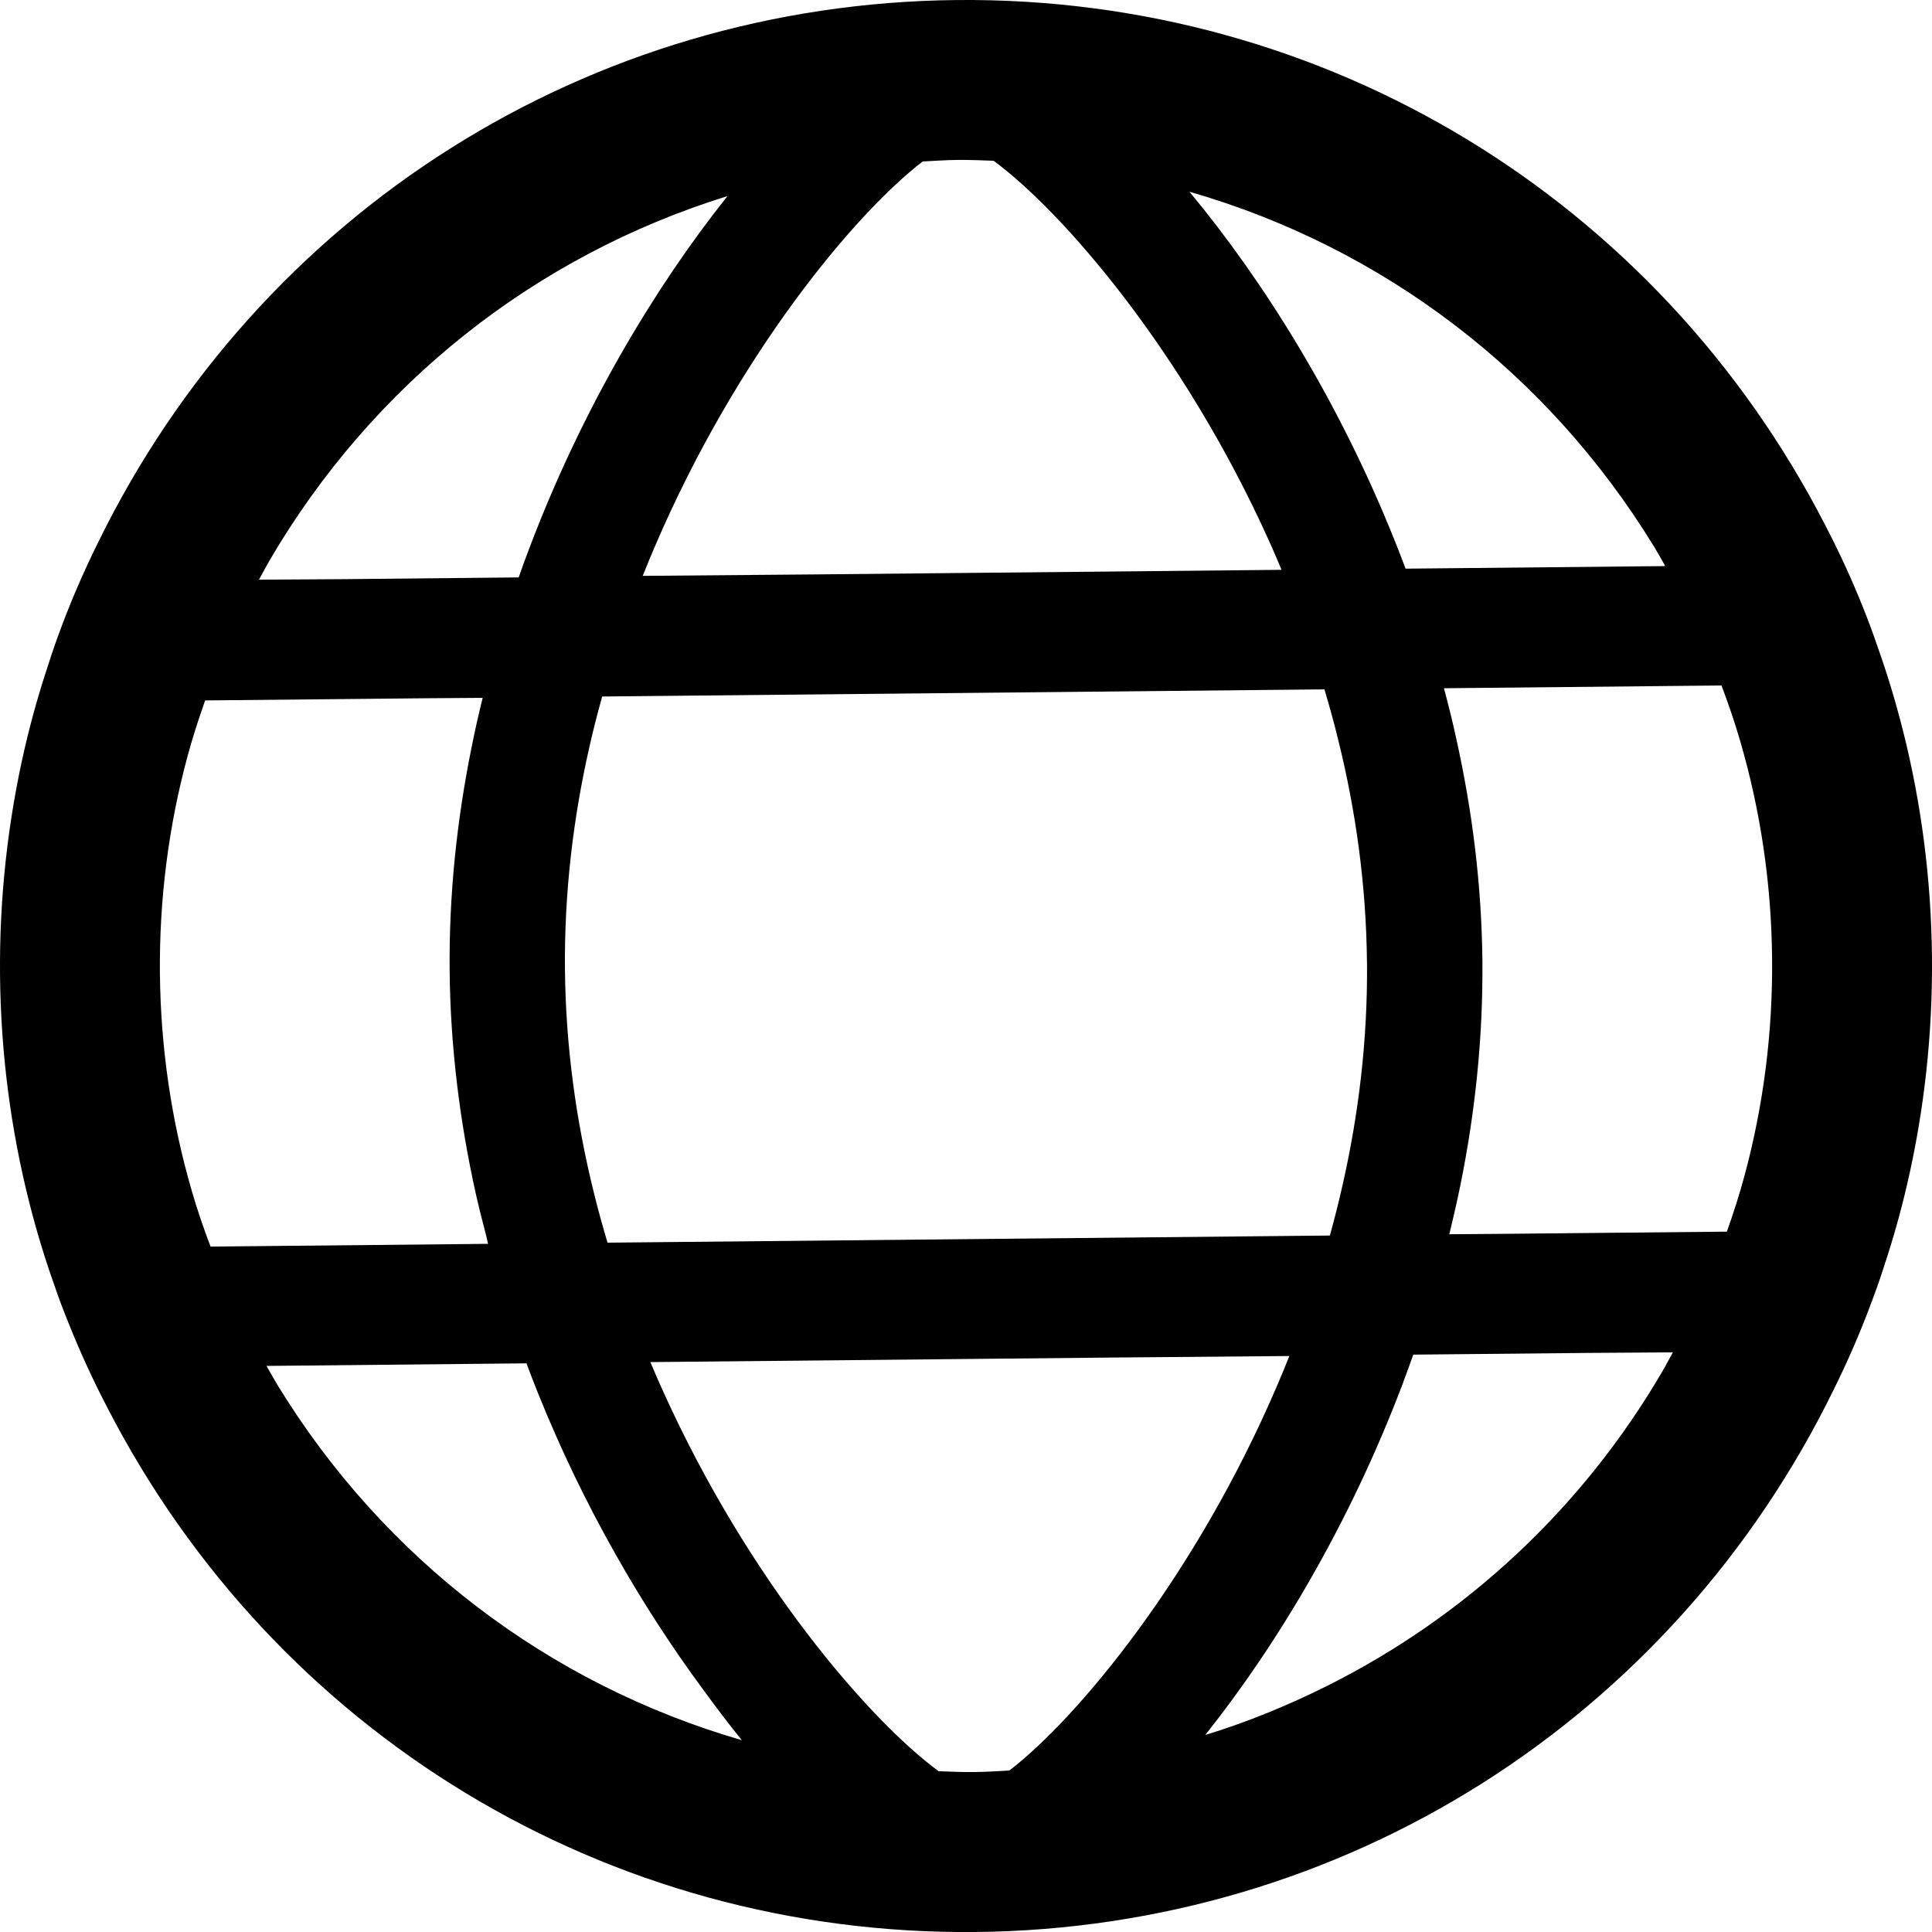 <?xml version="1.0" encoding="UTF-8"?>
<svg id="_レイヤー_2" data-name="レイヤー 2" xmlns="http://www.w3.org/2000/svg" viewBox="0 0 512 512">
  <g id="_9" data-name="9">
    <path d="M504.19,193.17c-1.84-7.27-4.04-14.54-6.52-21.52-1.23-3.64-2.58-7.27-4.01-10.82-2.86-7.16-6.19-14.41-9.9-21.55C439.12,52.42,350.88-.95,253.5.01,156.09.97,68.91,56.07,25.99,143.77c-3.58,7.23-6.77,14.55-9.48,21.74-1.38,3.6-2.65,7.26-3.78,10.84-2.37,7.11-4.43,14.42-6.13,21.72C2.04,217.76-.19,238.09.01,258.5c.2,20.45,2.82,40.74,7.79,60.34,1.84,7.26,4.04,14.53,6.52,21.5,1.32,3.96,2.8,7.71,4.07,10.84,2.84,7.11,6.17,14.37,9.9,21.55,44.6,86.86,132.83,140.23,230.26,139.27,97.4-.96,184.54-56.05,227.41-143.76,3.6-7.27,6.79-14.59,9.48-21.74,1.21-3.18,2.62-6.96,3.83-10.85,2.37-7.11,4.43-14.42,6.12-21.71,4.58-19.69,6.8-40.04,6.6-60.48-.2-20.41-2.82-40.69-7.79-60.28ZM438.33,144.84c.95,1.54,1.83,3.14,2.73,4.73l.19.45-68.76.68c-1-2.65-2-5.31-3.07-7.91-14.64-36.45-34.42-68.17-54.2-91.98,51.36,14.79,94.95,48,123.11,94.04ZM362.27,254.93c.2,20.5-2.2,40.33-6.5,59.23-1,4.48-2.14,8.9-3.34,13.27l-191.43,1.89c-1.29-4.35-2.52-8.75-3.61-13.21-4.67-18.81-7.46-38.59-7.67-59.09-.2-20.44,2.2-40.33,6.5-59.17,1-4.48,2.15-8.9,3.36-13.27l191.41-1.89c1.3,4.35,2.52,8.75,3.61,13.21,4.67,18.75,7.46,38.59,7.66,59.03ZM244.54,42.79c3.12-.17,6.25-.38,9.38-.41,3.14-.03,6.27.12,9.39.22,18.4,13.55,50.31,50.51,72.89,100.5.87,1.9,1.7,3.85,2.53,5.78.28.73.61,1.38.87,2.13l-122.96,1.21-46.31.39c1.07-2.66,2.14-5.32,3.27-7.91,21.62-50.43,52.82-88.02,70.94-101.92ZM71.48,148.44c27.27-46.55,70.24-80.63,121.32-96.48-19.32,24.22-38.5,56.36-52.43,93.08-1.02,2.62-1.97,5.3-2.91,7.98l-46.27.46-22.56.14c.95-1.73,1.87-3.5,2.86-5.18ZM55.79,330.35c-1.78-4.72-3.46-9.57-4.93-14.62-5.43-18.62-8.28-38.02-8.48-57.64-.2-19.65,2.27-39.07,7.34-57.76,1.37-5.07,2.96-9.94,4.65-14.71l58.99-.58,14.55-.1c-1.08,4.38-2.09,8.79-2.96,13.23-3.89,19.21-5.99,39.04-5.79,59.16.2,20.13,2.69,39.96,6.95,59.09.82,3.66,1.74,7.25,2.68,10.83.18.8.37,1.57.55,2.38l-73.54.73ZM73.62,367.16c-1.03-1.67-1.99-3.45-2.99-5.18l68.89-.68c1,2.66,2,5.31,3.06,7.91,12,29.87,27.5,56.51,43.58,78.3,3.42,4.7,6.89,9.29,10.44,13.66-51.28-14.87-94.83-48.05-122.99-94.01ZM267.5,469.21c-3.12.16-6.23.37-9.37.4-3.14.04-6.27-.11-9.39-.22-18.4-13.54-50.32-50.48-72.93-100.51-1.2-2.59-2.33-5.25-3.46-7.91l122.85-1.21,46.49-.4c-1.07,2.66-2.14,5.32-3.27,7.91-21.62,50.46-52.82,88.03-70.91,101.92ZM440.47,363.56c-21.2,36.25-51.99,64.78-88.65,83.16-10.38,5.17-21.16,9.64-32.42,13.07,19.26-24.18,38.34-56.2,52.23-92.83,1-2.63,1.95-5.3,2.9-7.97l46.02-.45,22.77-.15c-.95,1.73-1.86,3.49-2.86,5.18ZM462.28,311.68c-1.36,5.07-2.95,9.95-4.64,14.72l-59.37.58-14.2.11c1.07-4.36,2.09-8.76,2.99-13.23,3.89-19.21,5.98-39.09,5.79-59.22-.2-20.12-2.69-39.91-6.96-59.04-.96-4.44-2.06-8.84-3.23-13.21l73.55-.73c1.78,4.71,3.46,9.56,4.93,14.63,5.43,18.57,8.29,37.94,8.48,57.59.2,19.62-2.27,39.07-7.34,57.81Z"/>
  </g>
</svg>